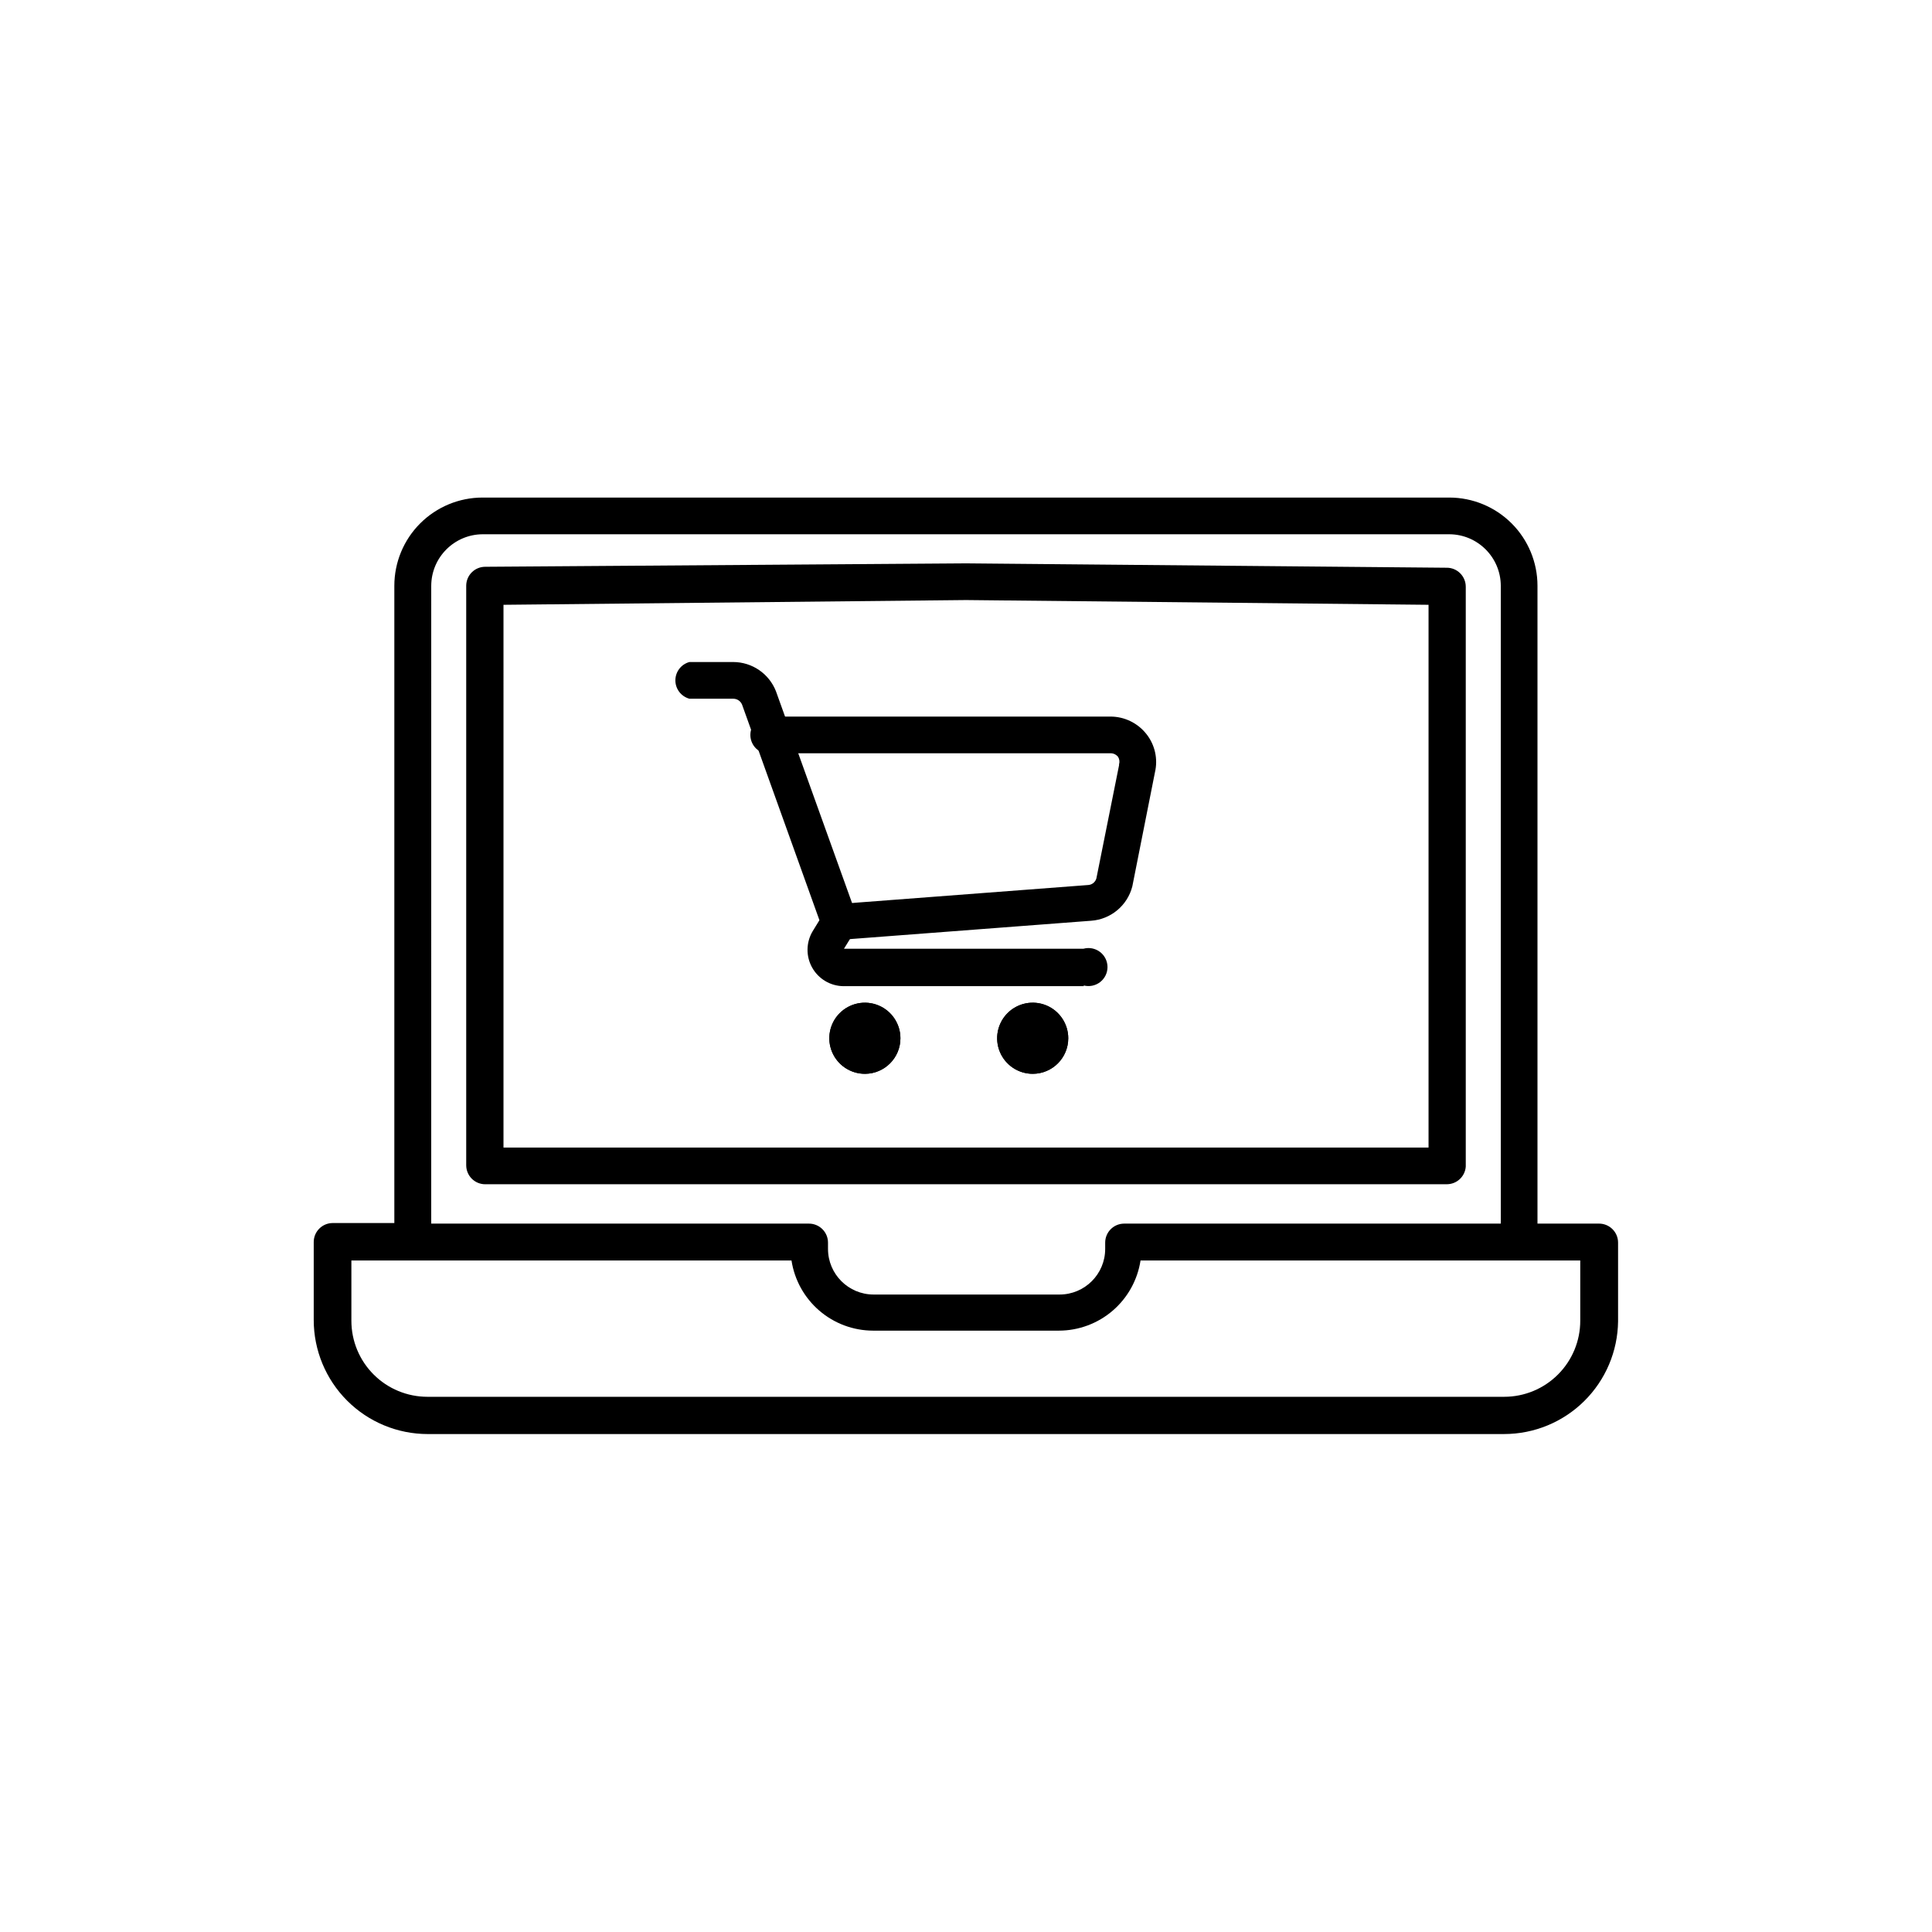 <?xml version="1.0" encoding="UTF-8"?>
<!-- Uploaded to: ICON Repo, www.svgrepo.com, Generator: ICON Repo Mixer Tools -->
<svg fill="#000000" width="800px" height="800px" version="1.1" viewBox="144 144 512 512" xmlns="http://www.w3.org/2000/svg">
 <g>
  <path d="m542.63 524.04h-285.26c-8.02 0-15.707-3.184-21.375-8.852-5.668-5.668-8.855-13.359-8.855-21.375v-20.656c0-2.781 2.258-5.039 5.039-5.039h16.324v-168.88c0-6.203 2.461-12.148 6.848-16.531 4.383-4.383 10.328-6.848 16.527-6.848h256.19c6.199 0 12.145 2.465 16.531 6.848 4.383 4.383 6.848 10.328 6.848 16.531v169.03h16.32c1.336 0 2.617 0.531 3.562 1.477 0.945 0.941 1.477 2.223 1.477 3.562v20.859-0.004c-0.094 7.949-3.312 15.539-8.961 21.129-5.644 5.594-13.27 8.734-21.215 8.746zm-305.51-45.996v15.973-0.004c0 5.348 2.121 10.473 5.902 14.25 3.777 3.781 8.906 5.902 14.25 5.902h285.36c5.344 0 10.469-2.121 14.246-5.902 3.781-3.777 5.906-8.902 5.906-14.25v-15.969h-116.53c-0.797 5.168-3.41 9.879-7.371 13.289-3.965 3.41-9.016 5.289-14.242 5.301h-49.273c-5.231-0.012-10.281-1.891-14.242-5.301-3.965-3.41-6.578-8.121-7.371-13.289zm21.16-9.773h100.11c1.336 0 2.617 0.531 3.562 1.477 0.945 0.941 1.477 2.223 1.477 3.562v1.664-0.004c0 6.68 5.414 12.094 12.09 12.094h49.273c6.68 0 12.094-5.414 12.094-12.094v-1.664 0.004c0-2.785 2.254-5.039 5.035-5.039h99.805v-169.03c-0.027-7.531-6.121-13.629-13.652-13.656h-256.14c-7.527 0.027-13.625 6.125-13.652 13.656zm269.14-10.43h-254.83c-2.785 0-5.039-2.254-5.039-5.039v-153.56c0-2.785 2.254-5.039 5.039-5.039l127.41-0.906 127.41 1.16-0.004-0.004c1.34 0 2.621 0.531 3.562 1.477 0.945 0.945 1.477 2.227 1.477 3.562v153.66c-0.184 2.641-2.387 4.691-5.039 4.684zm-249.99-9.723h245.15v-143.84l-122.57-1.258-122.58 1.258zm153.86-42.773h-63.73c-3.465-0.023-6.644-1.906-8.336-4.93-1.688-3.023-1.621-6.723 0.172-9.684l1.762-2.871-20.504-57.129c-0.387-0.941-1.301-1.559-2.316-1.562h-11.637c-2.195-0.598-3.719-2.59-3.719-4.863 0-2.273 1.523-4.266 3.719-4.863h11.637c4.984 0.023 9.453 3.074 11.285 7.711l21.363 59.449c0.465 1.395 0.297 2.922-0.453 4.18l-2.871 4.637h63.48-0.004c1.516-0.41 3.137-0.094 4.383 0.859 1.246 0.953 1.977 2.434 1.977 4.004 0 1.566-0.73 3.047-1.977 4s-2.867 1.273-4.383 0.859z"/>
  <path d="m368.71 419.14c0-1.836 1.105-3.488 2.801-4.191 1.695-0.699 3.644-0.312 4.941 0.984s1.684 3.246 0.98 4.941c-0.699 1.695-2.352 2.797-4.188 2.797-2.504 0-4.535-2.027-4.535-4.531z"/>
  <path d="m373.25 428.57c-3.816 0.02-7.266-2.266-8.738-5.781-1.477-3.519-0.684-7.582 2.008-10.285 2.691-2.707 6.746-3.519 10.273-2.066 3.527 1.457 5.828 4.894 5.828 8.711 0 5.184-4.188 9.391-9.371 9.422zm0-9.723v-0.004c-0.176 0-0.328 0.129-0.352 0.305 0 0.195 0.156 0.352 0.352 0.352 0.195 0 0.352-0.156 0.352-0.352-0.023-0.176-0.176-0.305-0.352-0.305z"/>
  <path d="m373.25 428.57c-3.816 0.02-7.266-2.266-8.738-5.781-1.477-3.519-0.684-7.582 2.008-10.285 2.691-2.707 6.746-3.519 10.273-2.066 3.527 1.457 5.828 4.894 5.828 8.711 0 5.184-4.188 9.391-9.371 9.422zm0-9.723v-0.004c-0.176 0-0.328 0.129-0.352 0.305 0 0.195 0.156 0.352 0.352 0.352 0.195 0 0.352-0.156 0.352-0.352-0.023-0.176-0.176-0.305-0.352-0.305z"/>
  <path d="m413.2 419.14c0-1.84 1.109-3.496 2.809-4.195 1.703-0.699 3.656-0.301 4.949 1.008 1.293 1.305 1.668 3.266 0.949 4.957-0.719 1.691-2.387 2.785-4.223 2.762-1.199 0-2.348-0.477-3.191-1.328-0.84-0.852-1.309-2.008-1.293-3.203z"/>
  <path d="m417.68 428.57c-3.812 0-7.246-2.297-8.707-5.816-1.457-3.523-0.652-7.574 2.043-10.27 2.695-2.695 6.746-3.5 10.27-2.043 3.519 1.461 5.812 4.894 5.812 8.707 0 5.203-4.215 9.422-9.418 9.422zm0-9.723v-0.004c-0.168 0-0.305 0.137-0.305 0.305 0 0.176 0.129 0.328 0.305 0.352 0.195 0 0.352-0.156 0.352-0.352-0.027-0.176-0.176-0.305-0.352-0.305z"/>
  <path d="m417.68 428.57c-3.812 0-7.246-2.297-8.707-5.816-1.457-3.523-0.652-7.574 2.043-10.27 2.695-2.695 6.746-3.5 10.27-2.043 3.519 1.461 5.812 4.894 5.812 8.707 0 5.203-4.215 9.422-9.418 9.422zm0-9.723v-0.004c-0.168 0-0.305 0.137-0.305 0.305 0 0.176 0.129 0.328 0.305 0.352 0.195 0 0.352-0.156 0.352-0.352-0.027-0.176-0.176-0.305-0.352-0.305zm-51.137-25.547c-2.223-0.512-3.82-2.449-3.902-4.727-0.086-2.277 1.371-4.324 3.547-4.996l66.199-5.039h0.004c1.023-0.066 1.891-0.773 2.164-1.762l5.996-29.926c0.031-0.082 0.031-0.172 0-0.254 0.215-0.676 0.125-1.41-0.25-2.016-0.477-0.602-1.199-0.953-1.965-0.957h-89.125c-1.516 0.414-3.133 0.094-4.383-0.859-1.246-0.953-1.977-2.434-1.977-4 0-1.57 0.73-3.051 1.977-4.004 1.25-0.953 2.867-1.27 4.383-0.859h89.023c3.758-0.012 7.312 1.719 9.621 4.688 2.227 2.848 3.043 6.555 2.219 10.074l-5.996 30.23c-1.293 5.078-5.703 8.758-10.934 9.117l-66.199 5.039z"/>
 </g>
</svg>